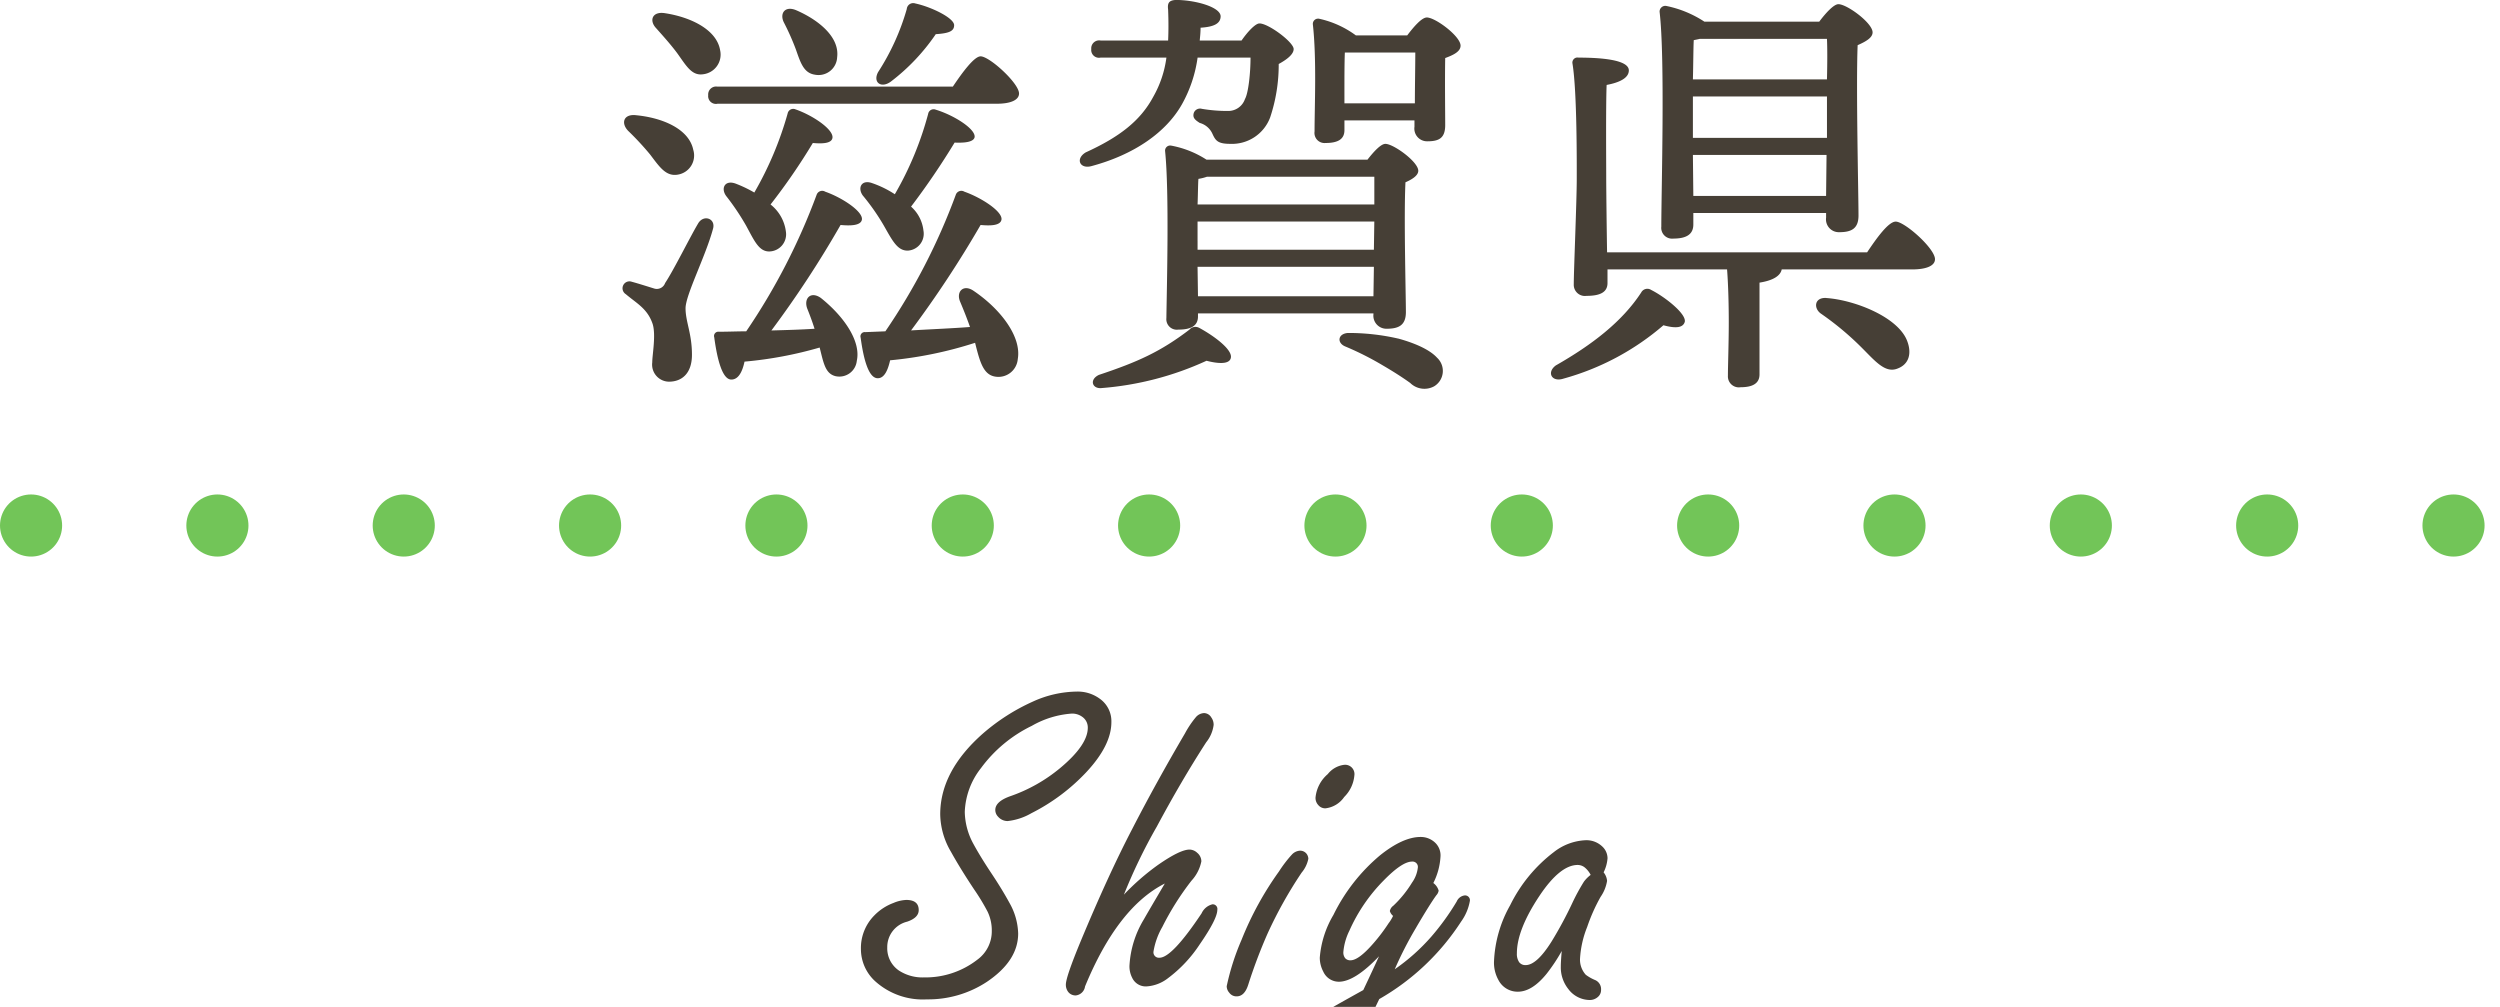 <svg id="gallery_head_shiga.svg" xmlns="http://www.w3.org/2000/svg" width="322" height="129.688" viewBox="0 0 322 129.688">
  <defs>
    <style>
      .cls-1 {
        fill: none;
        stroke: #72c558;
        stroke-linecap: round;
        stroke-width: 8px;
        stroke-dasharray: 0.001 24;
      }

      .cls-1, .cls-2 {
        fill-rule: evenodd;
      }

      .cls-2 {
        fill: #463f36;
      }
    </style>
  </defs>
  <path id="ドット下線" class="cls-1" d="M4,68H328.705" transform="translate(0 -0.313)"/>
  <path id="滋賀県" class="cls-2" d="M92.427,11.474a1.021,1.021,0,0,0-1.21,1.1,1,1,0,0,0,1.21,1.1h35.965c1.815,0,2.86-.495,2.86-1.32,0-1.32-3.8-4.784-4.949-4.784-0.825,0-2.365,2.09-3.575,3.9h-30.3Zm33.106,6.489c0.11-1.045-2.64-2.8-5-3.52a0.713,0.713,0,0,0-.989.55,42.363,42.363,0,0,1-4.29,10.339,13.072,13.072,0,0,0-2.914-1.43c-1.375-.5-1.925.6-1.21,1.595a28.2,28.2,0,0,1,2.694,3.849c1.1,1.925,1.76,3.3,3.135,3.245a2.179,2.179,0,0,0,1.98-2.585,4.824,4.824,0,0,0-1.595-3.079,95.892,95.892,0,0,0,5.609-8.249C124.213,18.733,125.423,18.623,125.533,17.963Zm-18.313.11c0.165-1.045-2.419-2.86-4.784-3.684a0.731,0.731,0,0,0-.99.55,44.072,44.072,0,0,1-4.289,10.173,16.378,16.378,0,0,0-2.42-1.155c-1.375-.495-1.925.6-1.21,1.595A31.349,31.349,0,0,1,96.112,29.4c1.045,1.925,1.65,3.355,3.025,3.3a2.211,2.211,0,0,0,2.09-2.53,5.277,5.277,0,0,0-1.98-3.519,79.278,79.278,0,0,0,5.445-7.919C105.955,18.843,107.11,18.788,107.22,18.073Zm7.534-7.259a26.165,26.165,0,0,0,5.774-6.1c1.7-.11,2.365-0.385,2.365-1.155,0-.935-2.969-2.365-5-2.8a0.831,0.831,0,0,0-1.1.715A30.141,30.141,0,0,1,113.1,9.6C112.39,10.924,113.489,11.749,114.754,10.814ZM102.491,6.634c0.605,1.7.99,3.079,2.474,3.3a2.4,2.4,0,0,0,2.86-2.255c0.33-2.64-2.475-4.839-5.279-6.049-1.43-.6-2.145.385-1.6,1.54A31.805,31.805,0,0,1,102.491,6.634ZM87.2,7.129c1.155,1.595,1.87,2.97,3.355,2.75a2.548,2.548,0,0,0,2.2-3.08C92.317,4.1,88.908,2.51,85.663,2.015c-1.65-.275-2.09.935-1.155,1.925C85.388,4.93,86.378,6.029,87.2,7.129ZM83.738,20.218c1.21,1.595,2.035,2.86,3.575,2.585a2.493,2.493,0,0,0,1.98-3.189c-0.55-2.695-3.959-4.124-7.314-4.455-1.7-.22-2.035,1.045-1.045,2.035A36.5,36.5,0,0,1,83.738,20.218ZM89.9,29.126c-1.045,1.76-3.135,5.994-4.234,7.644a1.133,1.133,0,0,1-1.375.715c-0.715-.22-2.09-0.66-2.915-0.88A0.892,0.892,0,0,0,80.6,38.2c1.43,1.21,2.8,1.87,3.464,3.85,0.44,1.43-.055,3.959-0.055,4.949a2.2,2.2,0,0,0,2.145,2.475c1.7,0,2.97-1.1,2.97-3.465,0-2.749-.825-4.234-0.825-5.994,0-1.7,2.585-6.709,3.52-10.173C92.262,28.466,90.612,27.862,89.9,29.126Zm18.367,0.165c1.21,0.11,2.64.11,2.75-.715,0.11-1.045-2.53-2.8-4.73-3.574a0.754,0.754,0,0,0-1.1.385,81.34,81.34,0,0,1-9.073,17.6c-1.155,0-2.31.055-3.52,0.055a0.549,0.549,0,0,0-.6.715c0.385,2.86,1.045,5.444,2.2,5.444,0.935,0,1.43-1.045,1.7-2.31a50.726,50.726,0,0,0,9.678-1.815c0.5,1.98.715,3.355,2.035,3.685a2.258,2.258,0,0,0,2.75-1.98c0.55-2.475-1.595-5.664-4.62-8.084-1.319-.935-2.254.055-1.759,1.375,0.33,0.825.66,1.7,0.935,2.585-1.65.11-3.52,0.165-5.555,0.22A134.128,134.128,0,0,0,108.265,29.291Zm3.19,13.8a0.55,0.55,0,0,0-.605.715c0.385,2.86,1.045,5.224,2.2,5.224,0.88,0,1.32-1.1,1.595-2.31a51.033,51.033,0,0,0,10.944-2.255c0.605,2.42,1.045,4.069,2.529,4.344a2.5,2.5,0,0,0,2.97-2.255c0.5-2.86-2.2-6.434-5.719-8.8-1.32-.88-2.255.165-1.7,1.43,0.44,1.045.88,2.145,1.265,3.245-2.09.165-4.73,0.275-7.589,0.44A139.133,139.133,0,0,0,126.3,29.291c1.209,0.11,2.584.11,2.694-.715,0.11-1.045-2.584-2.8-4.784-3.574a0.754,0.754,0,0,0-1.1.385,80.137,80.137,0,0,1-9.074,17.6Zm49.611-35.36c0,1.98-.275,4.564-0.715,5.334a2.271,2.271,0,0,1-2.2,1.54,19.691,19.691,0,0,1-3.354-.275,0.854,0.854,0,0,0-1.045.55c-0.165.605,0.165,0.88,0.77,1.265a2.524,2.524,0,0,1,1.65,1.43c0.385,0.825.659,1.265,2.254,1.265a5.247,5.247,0,0,0,5.17-3.41,21.41,21.41,0,0,0,1.1-6.874c1.1-.6,1.925-1.265,1.925-1.925,0-.88-3.244-3.3-4.4-3.3-0.55,0-1.595,1.155-2.31,2.2h-5.389c0.055-.55.11-1.1,0.11-1.65,1.76-.11,2.584-0.55,2.584-1.485-0.055-1.21-3.354-2.09-5.774-2.09-0.88.055-1.1,0.385-.99,1.265q0.083,2.145,0,3.96h-8.689a1.021,1.021,0,0,0-1.209,1.1,1,1,0,0,0,1.209,1.1h8.469a13.8,13.8,0,0,1-1.7,5.059c-1.65,3.08-4.345,5.169-8.689,7.149-1.375.825-.77,2.2,0.77,1.76,5.5-1.485,9.568-4.344,11.6-7.919a17.083,17.083,0,0,0,2.035-6.049h6.819ZM154.3,38.475l-0.055-3.794h22.712L176.9,38.475H154.3Zm22.712-11.823H154.247c0.055-1.375.055-2.64,0.11-3.3a6.405,6.405,0,0,0,1.1-.275h21.557v3.575Zm-22.767,4.729v-2.53h22.767l-0.055,3.63H154.247v-1.1Zm1.155-10.5a12.612,12.612,0,0,0-4.565-1.815,0.657,0.657,0,0,0-.77.715c0.55,5.334.22,17.488,0.165,21.5a1.352,1.352,0,0,0,1.54,1.485c1.65,0,2.53-.495,2.53-1.7V40.675h22.6v0.11a1.68,1.68,0,0,0,1.705,1.87c1.539,0,2.474-.44,2.474-2.145,0-2.2-.275-12.373-0.055-16.718,0.88-.385,1.65-0.88,1.65-1.485,0-1.155-3.19-3.464-4.234-3.464-0.6,0-1.54,1.045-2.31,2.035H155.4Zm-0.935,21.667a1.009,1.009,0,0,0-1.265.22c-3.74,2.86-6.709,4.18-11.658,5.829-1.265.6-.88,1.815,0.329,1.7A39.723,39.723,0,0,0,155.4,46.779c1.484,0.385,2.969.495,3.134-.385C158.756,45.349,156.392,43.589,154.467,42.545Zm25.626,1.375A28.544,28.544,0,0,0,173.6,43.2c-1.32.11-1.43,1.32-.275,1.76a38.48,38.48,0,0,1,4.785,2.419c1.319,0.77,2.529,1.54,3.519,2.255a2.612,2.612,0,0,0,3.08.44,2.312,2.312,0,0,0,.385-3.685C184.053,45.239,181.908,44.414,180.093,43.919Zm-6.929-30.3V11.584c0-.935,0-3.3.055-4.509h9.074c0,1.7-.055,4.4-0.055,6.544h-9.074Zm1.485-8.744A12.439,12.439,0,0,0,169.92,2.73a0.677,0.677,0,0,0-.825.715c0.5,4.4.22,10.669,0.22,13.8a1.3,1.3,0,0,0,1.43,1.485c1.594,0,2.419-.5,2.419-1.65V15.818h9.019v0.825a1.639,1.639,0,0,0,1.65,1.87c1.485,0,2.31-.385,2.31-2.09,0-1.43-.055-5.884,0-8.634,1.044-.385,1.979-0.825,1.979-1.595,0-1.21-3.244-3.63-4.344-3.63-0.66,0-1.7,1.21-2.53,2.31h-6.6Zm60.665,0.44c0.055,1.155.055,3.025,0,5.224H218.046c0.055-2.035.055-4.069,0.11-5.059,0.275-.055.55-0.11,0.77-0.165h16.388ZM218.046,16.2V12.739h17.268v5.334H218.046V16.2Zm0.055,9.349-0.055-5.279h17.213L235.2,25.552H218.1Zm0,2.2h17.1v0.6a1.651,1.651,0,0,0,1.7,1.87c1.54,0,2.474-.44,2.474-2.145,0-2.695-.33-16.608-0.11-21.942,0.99-.44,1.925-0.935,1.925-1.65,0-1.21-3.3-3.63-4.4-3.63-0.605,0-1.65,1.155-2.475,2.255H219.531a14.058,14.058,0,0,0-4.949-2.035,0.738,0.738,0,0,0-.825.77c0.715,6.049.22,22.932,0.22,27.661a1.392,1.392,0,0,0,1.54,1.54c1.7,0,2.584-.55,2.584-1.815V27.752Zm-5.444,9.9a0.89,0.89,0,0,0-1.265.33c-2.475,3.795-6.379,6.764-11,9.4-1.21.88-.55,2.2,0.989,1.7a33.2,33.2,0,0,0,12.869-6.874c1.595,0.44,2.529.33,2.749-.44C217.221,40.73,214.417,38.53,212.657,37.65Zm22.6,1.045c-1.54-.11-1.7,1.265-0.77,1.98a37.624,37.624,0,0,1,4.949,4.069c1.98,1.925,3.3,3.739,5.005,3.025,1.43-.55,1.814-1.925,1.21-3.52C244.5,41.17,238.943,38.97,235.259,38.7Zm-28.266-5.884c-0.055-3.519-.11-8.194-0.11-9.789,0-1.43-.055-9.514.055-11.768,1.759-.33,2.859-0.935,2.859-1.87,0-1.375-3.574-1.65-6.489-1.65a0.653,0.653,0,0,0-.77.77c0.6,3.63.55,13.2,0.55,14.848,0,2.8-.385,11.879-0.385,13.583a1.437,1.437,0,0,0,1.65,1.485c1.7,0,2.695-.44,2.695-1.65v-1.76h15.4c0.165,2.145.22,4.784,0.22,6.819,0,2.694-.11,5.554-0.11,6.874a1.413,1.413,0,0,0,1.649,1.485c1.54,0,2.42-.495,2.42-1.65V36.715c1.76-.275,2.695-0.88,2.86-1.7h16.772c1.925,0,2.97-.495,2.97-1.32,0-1.375-3.9-4.839-5.059-4.839-0.935,0-2.475,2.145-3.685,3.96h-33.49Z" transform="translate(0 -0.313)"/>
  <path id="Shiga" class="cls-2" d="M115.086,116.611a6.674,6.674,0,0,0-2.472,1.609,5.962,5.962,0,0,0-1.727,4.348,5.609,5.609,0,0,0,1.816,4.111,9.153,9.153,0,0,0,6.672,2.353,13.731,13.731,0,0,0,7.744-2.264q4.022-2.71,4.021-6.225a8.4,8.4,0,0,0-1.1-3.9q-0.953-1.757-2.323-3.812-1.43-2.145-2.353-3.843a8.864,8.864,0,0,1-1.1-4.11,9.659,9.659,0,0,1,2.085-5.63A17.684,17.684,0,0,1,132.9,93.8a12,12,0,0,1,5.153-1.578,2.2,2.2,0,0,1,1.34.417,1.672,1.672,0,0,1,.715,1.4q0,2.234-3.574,5.212a20.516,20.516,0,0,1-6.375,3.6q-1.965.686-1.965,1.787a1.24,1.24,0,0,0,.357.863,1.64,1.64,0,0,0,1.221.566,7.771,7.771,0,0,0,3.068-1.012,25.309,25.309,0,0,0,7.089-5.3q3.218-3.455,3.217-6.434a3.544,3.544,0,0,0-1.489-3.008,4.8,4.8,0,0,0-2.979-.924,13.984,13.984,0,0,0-5.629,1.281,26.069,26.069,0,0,0-6.434,4.11Q121.1,99.634,121.1,105.2a9.755,9.755,0,0,0,1.37,4.8q1.221,2.2,3.008,4.885a27.392,27.392,0,0,1,1.728,2.859,5.584,5.584,0,0,1,.536,2.472,4.517,4.517,0,0,1-1.847,3.694,10.884,10.884,0,0,1-6.88,2.293,5.55,5.55,0,0,1-3.247-.893,3.465,3.465,0,0,1-1.489-2.979,3.356,3.356,0,0,1,2.562-3.306q1.488-.506,1.489-1.489,0-1.311-1.609-1.311a4.674,4.674,0,0,0-1.638.387h0Zm33.878-9.769q3.186-5.957,6.4-10.931a4.442,4.442,0,0,0,.953-2.234,1.6,1.6,0,0,0-.3-0.953,1.111,1.111,0,0,0-.923-0.566,1.476,1.476,0,0,0-1.073.536,12.43,12.43,0,0,0-1.4,2.085q-3.753,6.4-6.82,12.361-3.069,5.9-6.613,14.416-1.9,4.587-1.906,5.569a1.5,1.5,0,0,0,.357,1.013,1.2,1.2,0,0,0,.924.387,1.35,1.35,0,0,0,1.191-1.161q4.2-10.187,10.276-13.255-2.233,3.783-2.681,4.587a12.824,12.824,0,0,0-1.876,6.047,3.237,3.237,0,0,0,.357,1.519,1.925,1.925,0,0,0,1.847,1.1,5,5,0,0,0,2.74-1.043,17.251,17.251,0,0,0,4.111-4.378q2.264-3.276,2.263-4.438a0.6,0.6,0,0,0-.625-0.715,2.066,2.066,0,0,0-1.4,1.162q-3.813,5.718-5.421,5.718a0.7,0.7,0,0,1-.774-0.8,9.359,9.359,0,0,1,1.132-3.157,35.723,35.723,0,0,1,3.752-5.957,5.169,5.169,0,0,0,1.281-2.5,1.44,1.44,0,0,0-.536-1.1,1.485,1.485,0,0,0-.983-0.417q-1.221,0-4.051,1.966a30.437,30.437,0,0,0-4.408,3.842,69.892,69.892,0,0,1,4.2-8.7h0Zm17.376,3.6a16.48,16.48,0,0,0-1.608,2.115,41.278,41.278,0,0,0-4.825,8.816A31.221,31.221,0,0,0,158,127.334a1.269,1.269,0,0,0,.327.834,1.132,1.132,0,0,0,.953.476q1.014,0,1.49-1.489a66.363,66.363,0,0,1,2.472-6.553,55,55,0,0,1,4.408-7.893,4,4,0,0,0,.864-1.787,1.117,1.117,0,0,0-.238-0.655,1.046,1.046,0,0,0-.834-0.387,1.54,1.54,0,0,0-1.1.566h0Zm4.677-10.425a4.539,4.539,0,0,0-1.579,3.038,1.35,1.35,0,0,0,.358.953,1.158,1.158,0,0,0,.923.417,3.391,3.391,0,0,0,2.413-1.459,4.454,4.454,0,0,0,1.31-2.77,1.2,1.2,0,0,0-1.34-1.371,3.18,3.18,0,0,0-2.085,1.192h0Zm11.39,19.748q1.787-3.039,2.591-4.141a1.161,1.161,0,0,0,.3-0.595,1.827,1.827,0,0,0-.685-0.983,8.576,8.576,0,0,0,.923-3.4,2.265,2.265,0,0,0-.566-1.668,2.676,2.676,0,0,0-1.995-.864q-2.265,0-5.213,2.354a23.465,23.465,0,0,0-6.016,7.684,12.727,12.727,0,0,0-1.758,5.51,3.838,3.838,0,0,0,.447,1.787,2.2,2.2,0,0,0,2,1.311q2.055,0,5.182-3.276-0.714,1.578-2.025,4.348-6.762,3.753-7.715,4.468-6.015,4.288-6.016,8.966a4.008,4.008,0,0,0,.476,1.965,2.9,2.9,0,0,0,2.741,1.489q3.633,0,7.744-6.433,1.548-2.442,4.825-9.293a30.666,30.666,0,0,0,10.544-9.978,6.458,6.458,0,0,0,1.132-2.681,0.62,0.62,0,0,0-.715-0.685,1.289,1.289,0,0,0-.983.774,31.641,31.641,0,0,1-3.247,4.5,25.572,25.572,0,0,1-4.735,4.23,47.546,47.546,0,0,1,2.77-5.391h0Zm-3.515-.6a22.8,22.8,0,0,1-2.025,2.681Q174.991,124,173.948,124a0.866,0.866,0,0,1-.685-0.268,1.174,1.174,0,0,1-.239-0.8,7.624,7.624,0,0,1,.775-2.74,21.715,21.715,0,0,1,4.408-6.464q2.382-2.442,3.663-2.442a0.686,0.686,0,0,1,.745.8,4.111,4.111,0,0,1-.745,1.906,14.305,14.305,0,0,1-2.412,2.979,1.123,1.123,0,0,0-.447.685,1.325,1.325,0,0,0,.417.625,5.058,5.058,0,0,1-.536.894h0Zm-8.787,18.675q-2.472,3.962-4.319,3.962a1.029,1.029,0,0,1-.923-0.536,1.312,1.312,0,0,1-.179-0.686,2.942,2.942,0,0,1,.179-0.893,9.762,9.762,0,0,1,2-3.336,19.264,19.264,0,0,1,6.94-5.064q-1.55,3.128-3.694,6.553h0Zm30.929-13.076a4.451,4.451,0,0,0,.953,2.919,3.474,3.474,0,0,0,2.77,1.43,1.545,1.545,0,0,0,1.043-.387,1.161,1.161,0,0,0,.417-0.924,1.273,1.273,0,0,0-.745-1.25,5.577,5.577,0,0,1-1.221-.686,2.9,2.9,0,0,1-.745-2.055,12.893,12.893,0,0,1,.924-4.11,22.853,22.853,0,0,1,1.727-3.872,5,5,0,0,0,.834-2.055,1.992,1.992,0,0,0-.446-1.1,4.976,4.976,0,0,0,.506-1.817,2.1,2.1,0,0,0-.715-1.549,2.948,2.948,0,0,0-2.085-.775,7.127,7.127,0,0,0-4.14,1.549,19.284,19.284,0,0,0-5.6,6.821,15.992,15.992,0,0,0-2.085,7.3,4.582,4.582,0,0,0,.566,2.323,2.774,2.774,0,0,0,2.5,1.519q1.846,0,3.723-2.324a22.385,22.385,0,0,0,1.936-2.918q-0.118,1.37-.119,1.965h0Zm2.979-10.9a25.935,25.935,0,0,0-1.519,2.8,50.545,50.545,0,0,1-2.651,4.915q-1.906,3.038-3.336,3.038a0.98,0.98,0,0,1-.849-0.388,1.9,1.9,0,0,1-.283-1.132q0-3.038,2.919-7.416,2.65-3.962,4.915-3.961a1.464,1.464,0,0,1,.893.312,2.982,2.982,0,0,1,.775.968,4.341,4.341,0,0,0-.864.864h0Z" transform="translate(0 -0.313)"/>
</svg>
